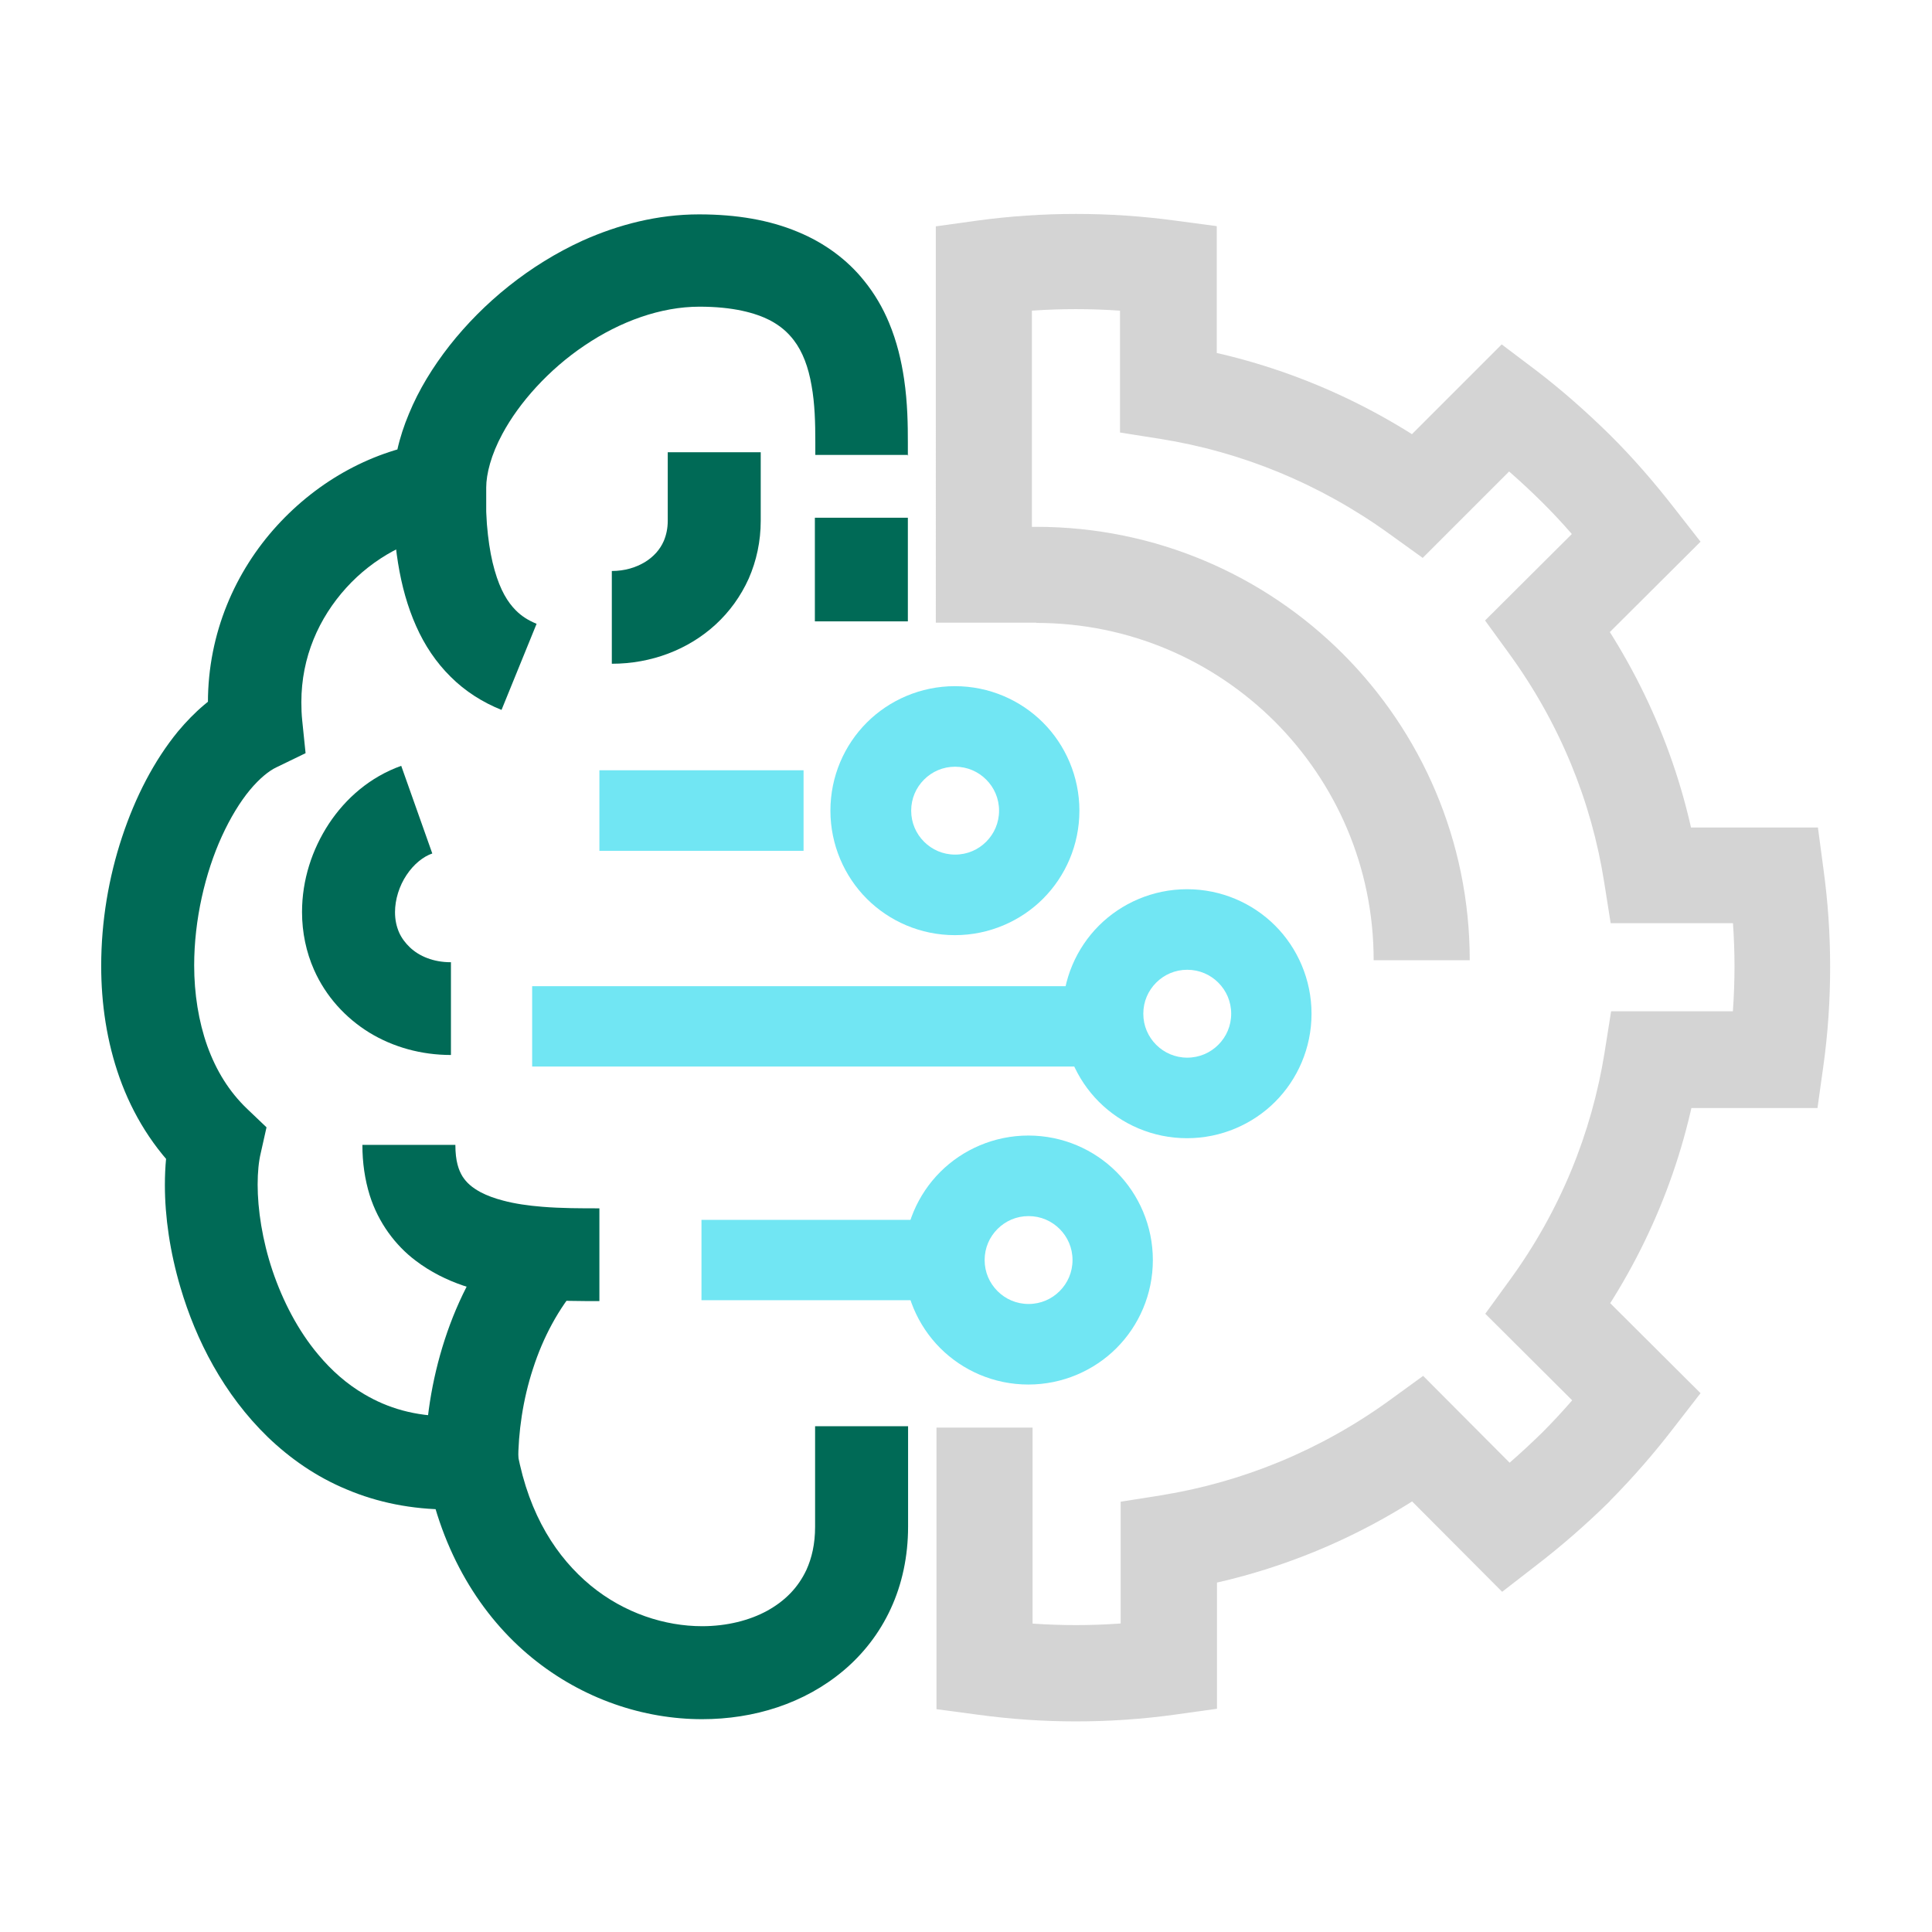 <?xml version="1.0" encoding="UTF-8"?><svg id="Layer_2" xmlns="http://www.w3.org/2000/svg" viewBox="0 0 87.06 87.06"><defs><style>.cls-1{fill:#71e6f3;}.cls-2{fill:#d4d4d4;}.cls-3{fill:none;}.cls-4{fill:#006a56;}</style></defs><g id="Layer_1-2"><g><g><path class="cls-2" d="M42.2,64.33v12.69l1.88,.25c1.47,.2,2.94,.3,4.41,.3s3-.1,4.49-.31l1.86-.26v-7.47h-2.17l.34,2.14c4.32-.69,8.49-2.39,12.17-5.06l-1.28-1.75-1.53,1.53,5.32,5.34,1.51-1.17c1.16-.89,2.26-1.85,3.34-2.91h0s.01-.02,.01-.02c1.06-1.07,2.02-2.18,2.91-3.34l1.17-1.51-5.34-5.32-1.53,1.53,1.75,1.28c2.68-3.68,4.38-7.85,5.06-12.17l-2.14-.34v2.17h7.47l.26-1.86c.21-1.49,.31-2.99,.31-4.49s-.1-2.95-.3-4.41l-.25-1.88h-7.51v2.17l2.14-.33c-.67-4.32-2.37-8.49-5.05-12.19l-1.75,1.27,1.53,1.53,5.35-5.33-1.18-1.51c-.88-1.13-1.84-2.25-2.92-3.32h0s0,0,0,0c-1.07-1.05-2.18-2.03-3.35-2.92l-1.51-1.14-5.31,5.31,1.53,1.53,1.27-1.76c-3.68-2.66-7.85-4.36-12.16-5.05l-.34,2.14h2.17v-7.5l-1.88-.25c-1.47-.2-2.97-.3-4.46-.3s-2.98,.1-4.45,.3l-1.87,.26V28.06h4.53s0,.01,0,.01c4.2,0,7.99,1.7,10.75,4.45,2.75,2.76,4.45,6.54,4.45,10.75h4.33c0-5.39-2.19-10.28-5.72-13.81-3.53-3.53-8.42-5.72-13.81-5.72h-.2V12.04h-2.17l.29,2.15c1.27-.17,2.56-.26,3.86-.26,1.3,0,2.59,.09,3.87,.26l.29-2.15h-2.17v7.45l1.83,.29c3.65,.58,7.18,2.02,10.31,4.28l1.5,1.08,5.28-5.28-1.53-1.53-1.31,1.73c1.01,.77,1.98,1.62,2.93,2.56h0c.92,.91,1.76,1.89,2.56,2.92l1.71-1.33-1.53-1.53-5.3,5.28,1.09,1.5c2.28,3.14,3.71,6.66,4.28,10.31l.29,1.83h7.47v-2.17l-2.15,.29c.17,1.28,.26,2.56,.26,3.83s-.09,2.6-.27,3.89l2.15,.3v-2.17h-7.44l-.29,1.83c-.58,3.65-2.01,7.18-4.29,10.3l-1.09,1.5,5.3,5.28,1.53-1.53-1.71-1.32c-.8,1.03-1.63,2-2.57,2.94l1.54,1.52-1.52-1.54c-.95,.93-1.91,1.77-2.94,2.57l1.32,1.71,1.53-1.53-5.28-5.3-1.5,1.09c-3.13,2.27-6.65,3.7-10.3,4.29l-1.83,.29v7.44h2.17l-.3-2.15c-1.29,.18-2.59,.27-3.89,.27s-2.56-.09-3.83-.26l-.29,2.15h2.17v-10.79h-4.33Z"/><polyline class="cls-1" points="49.96 44.44 23.98 44.44 23.98 48.06 49.96 48.06"/><polyline class="cls-1" points="42.55 54.97 31.61 54.97 31.61 58.59 42.55 58.59"/><polyline class="cls-1" points="36.21 34.71 27.01 34.71 27.01 38.34 36.21 38.34"/><path class="cls-4" d="M40.91,20.54c0-.18,0-.38,0-.59,0-.79-.01-1.78-.17-2.87-.12-.81-.32-1.68-.68-2.54-.27-.65-.64-1.3-1.13-1.9-.73-.91-1.75-1.69-3-2.2-1.25-.52-2.72-.78-4.43-.78-1.86,0-3.63,.46-5.24,1.18-2.41,1.1-4.48,2.8-6,4.73-.76,.97-1.39,2-1.83,3.07-.45,1.07-.72,2.19-.72,3.35h2.09l-.28-2.08c-2.68,.36-5.17,1.73-7.04,3.78-1.87,2.05-3.11,4.83-3.11,7.97,0,.42,.02,.85,.07,1.28l2.08-.22-.92-1.88c-1.02,.5-1.85,1.25-2.58,2.12-1.08,1.32-1.92,2.95-2.52,4.76-.6,1.81-.94,3.79-.94,5.81,0,1.69,.25,3.41,.83,5.04,.58,1.63,1.52,3.19,2.87,4.47l1.44-1.52-2.04-.45c-.16,.73-.23,1.51-.23,2.33,0,1.44,.23,3.02,.7,4.61,.7,2.38,1.95,4.82,3.94,6.75,1,.96,2.18,1.79,3.56,2.36,1.37,.58,2.92,.9,4.6,.9,.4,0,.81-.02,1.22-.05l-.18-2.09-2.06,.38c.68,3.71,2.47,6.57,4.76,8.44,2.29,1.87,5.04,2.77,7.67,2.77,2.33,0,4.6-.7,6.37-2.19,.88-.74,1.62-1.68,2.13-2.79,.51-1.1,.78-2.36,.78-3.69v-4.53h-4.19v4.53c0,.78-.15,1.41-.39,1.94-.37,.79-.95,1.39-1.76,1.84-.8,.44-1.83,.7-2.94,.7-1.67,0-3.5-.58-5.02-1.83-1.51-1.25-2.77-3.14-3.3-5.97l-.35-1.87-1.9,.17c-.29,.03-.58,.04-.85,.04-1.53,0-2.75-.37-3.8-.99-.79-.46-1.48-1.07-2.08-1.79-.91-1.08-1.6-2.42-2.06-3.78-.46-1.37-.67-2.76-.67-3.88,0-.56,.05-1.05,.14-1.42l.26-1.16-.86-.82c-.83-.79-1.41-1.74-1.81-2.85-.39-1.1-.59-2.35-.59-3.63,0-2.04,.49-4.16,1.25-5.82,.38-.83,.82-1.55,1.26-2.08,.44-.53,.87-.87,1.19-1.02l1.32-.64-.15-1.46c-.03-.28-.04-.56-.04-.84,0-2.03,.79-3.79,2.02-5.15,1.23-1.36,2.9-2.24,4.49-2.45l1.82-.24v-1.83c0-.61,.22-1.48,.73-2.42,.75-1.4,2.09-2.9,3.7-3.98,1.61-1.09,3.44-1.75,5.18-1.75,1.52,0,2.52,.28,3.17,.61,.49,.26,.81,.55,1.08,.9,.4,.52,.66,1.22,.8,2.04,.15,.82,.17,1.71,.17,2.54,0,.2,0,.4,0,.59h4.19Z"/><path class="cls-4" d="M17.7,22c0,2.44,.28,4.48,1.05,6.21,.38,.86,.9,1.64,1.56,2.29,.65,.65,1.44,1.15,2.29,1.49l1.58-3.88c-.39-.16-.68-.35-.93-.6-.37-.37-.7-.9-.96-1.81-.26-.9-.41-2.13-.41-3.71h-4.19Z"/><path class="cls-4" d="M27.01,54.45c-.83,0-1.72,0-2.57-.07-.64-.05-1.25-.14-1.77-.28-.39-.1-.73-.23-1-.37-.41-.22-.65-.44-.83-.72-.17-.28-.32-.68-.32-1.42h-4.19c0,.8,.11,1.56,.33,2.27,.39,1.24,1.16,2.26,2.06,2.94,.68,.52,1.42,.88,2.15,1.13,1.11,.38,2.23,.54,3.28,.62,1.05,.08,2.04,.08,2.86,.08v-4.19Z"/><path class="cls-4" d="M23.35,65.89c0-1.34,.21-2.82,.67-4.22,.45-1.4,1.15-2.71,2.06-3.76l-3.16-2.75c-1.35,1.56-2.28,3.36-2.88,5.21-.6,1.85-.88,3.74-.88,5.52h4.19Z"/><path class="cls-4" d="M20.31,43.36c-.78,0-1.42-.27-1.84-.67-.21-.2-.38-.43-.49-.68-.11-.26-.18-.55-.18-.91,0-.56,.19-1.18,.52-1.67,.33-.5,.77-.84,1.16-.97l-1.4-3.95c-1.4,.5-2.5,1.46-3.26,2.61-.76,1.16-1.21,2.53-1.21,3.98,0,.92,.19,1.81,.54,2.6,.53,1.2,1.42,2.17,2.49,2.83,1.08,.66,2.35,1.01,3.68,1.01v-4.19Z"/><path class="cls-4" d="M27.57,29.91c1.77,0,3.44-.63,4.68-1.77,.62-.57,1.13-1.27,1.49-2.07,.35-.8,.54-1.68,.54-2.6v-3.09h-4.19v3.09c0,.35-.07,.65-.18,.91-.17,.39-.46,.71-.85,.95-.4,.24-.9,.4-1.49,.4v4.19Z"/><path class="cls-1" d="M57.29,45.68h-1.81c0,.55-.22,1.04-.58,1.4-.36,.36-.85,.58-1.4,.58-.55,0-1.04-.22-1.4-.58-.36-.36-.58-.85-.58-1.4,0-.55,.22-1.04,.58-1.4,.36-.36,.85-.58,1.4-.58,.55,0,1.04,.22,1.4,.58,.36,.36,.58,.85,.58,1.4h3.62c0-1.54-.63-2.96-1.64-3.97-1.01-1.01-2.42-1.64-3.97-1.64-1.54,0-2.96,.63-3.97,1.64-1.01,1.01-1.64,2.42-1.64,3.97,0,1.54,.63,2.96,1.64,3.97,1.01,1.01,2.42,1.64,3.97,1.64,1.54,0,2.96-.63,3.97-1.64,1.01-1.01,1.64-2.42,1.64-3.97h-1.81Z"/><polyline class="cls-4" points="36.72 23.33 36.72 28 40.91 28 40.91 23.33"/><path class="cls-1" d="M46.83,36.53h-1.81c0,.55-.22,1.04-.58,1.4-.36,.36-.85,.58-1.4,.58-.55,0-1.04-.22-1.4-.58-.36-.36-.58-.85-.58-1.4,0-.55,.22-1.04,.58-1.4,.36-.36,.85-.58,1.4-.58,.55,0,1.04,.22,1.4,.58,.36,.36,.58,.85,.58,1.4h3.62c0-1.54-.63-2.96-1.64-3.97-1.01-1.01-2.42-1.64-3.97-1.64-1.54,0-2.96,.63-3.97,1.64-1.01,1.01-1.64,2.42-1.64,3.97,0,1.54,.63,2.96,1.64,3.97,1.01,1.01,2.42,1.64,3.97,1.64,1.54,0,2.96-.63,3.97-1.64,1.01-1.01,1.64-2.42,1.64-3.97h-1.81Z"/><path class="cls-1" d="M50.14,56.78h-1.81c0,.55-.22,1.04-.58,1.4-.36,.36-.85,.58-1.4,.58-.55,0-1.04-.22-1.4-.58-.36-.36-.58-.85-.58-1.4,0-.55,.22-1.04,.58-1.4,.36-.36,.85-.58,1.4-.58,.55,0,1.04,.22,1.4,.58,.36,.36,.58,.85,.58,1.4h3.62c0-1.54-.63-2.96-1.64-3.97-1.01-1.01-2.42-1.64-3.97-1.64-1.54,0-2.96,.63-3.97,1.64-1.01,1.01-1.64,2.42-1.64,3.97,0,1.54,.63,2.96,1.64,3.97,1.01,1.01,2.42,1.64,3.97,1.64,1.54,0,2.96-.63,3.97-1.64,1.01-1.01,1.64-2.42,1.64-3.97h-1.81Z"/><rect class="cls-3" x="4.35" y="4.35" width="78.37" height="78.37"/><rect class="cls-3" x="4.35" y="4.35" width="78.37" height="78.37"/></g><rect class="cls-3" width="87.06" height="87.06"/></g></g></svg>